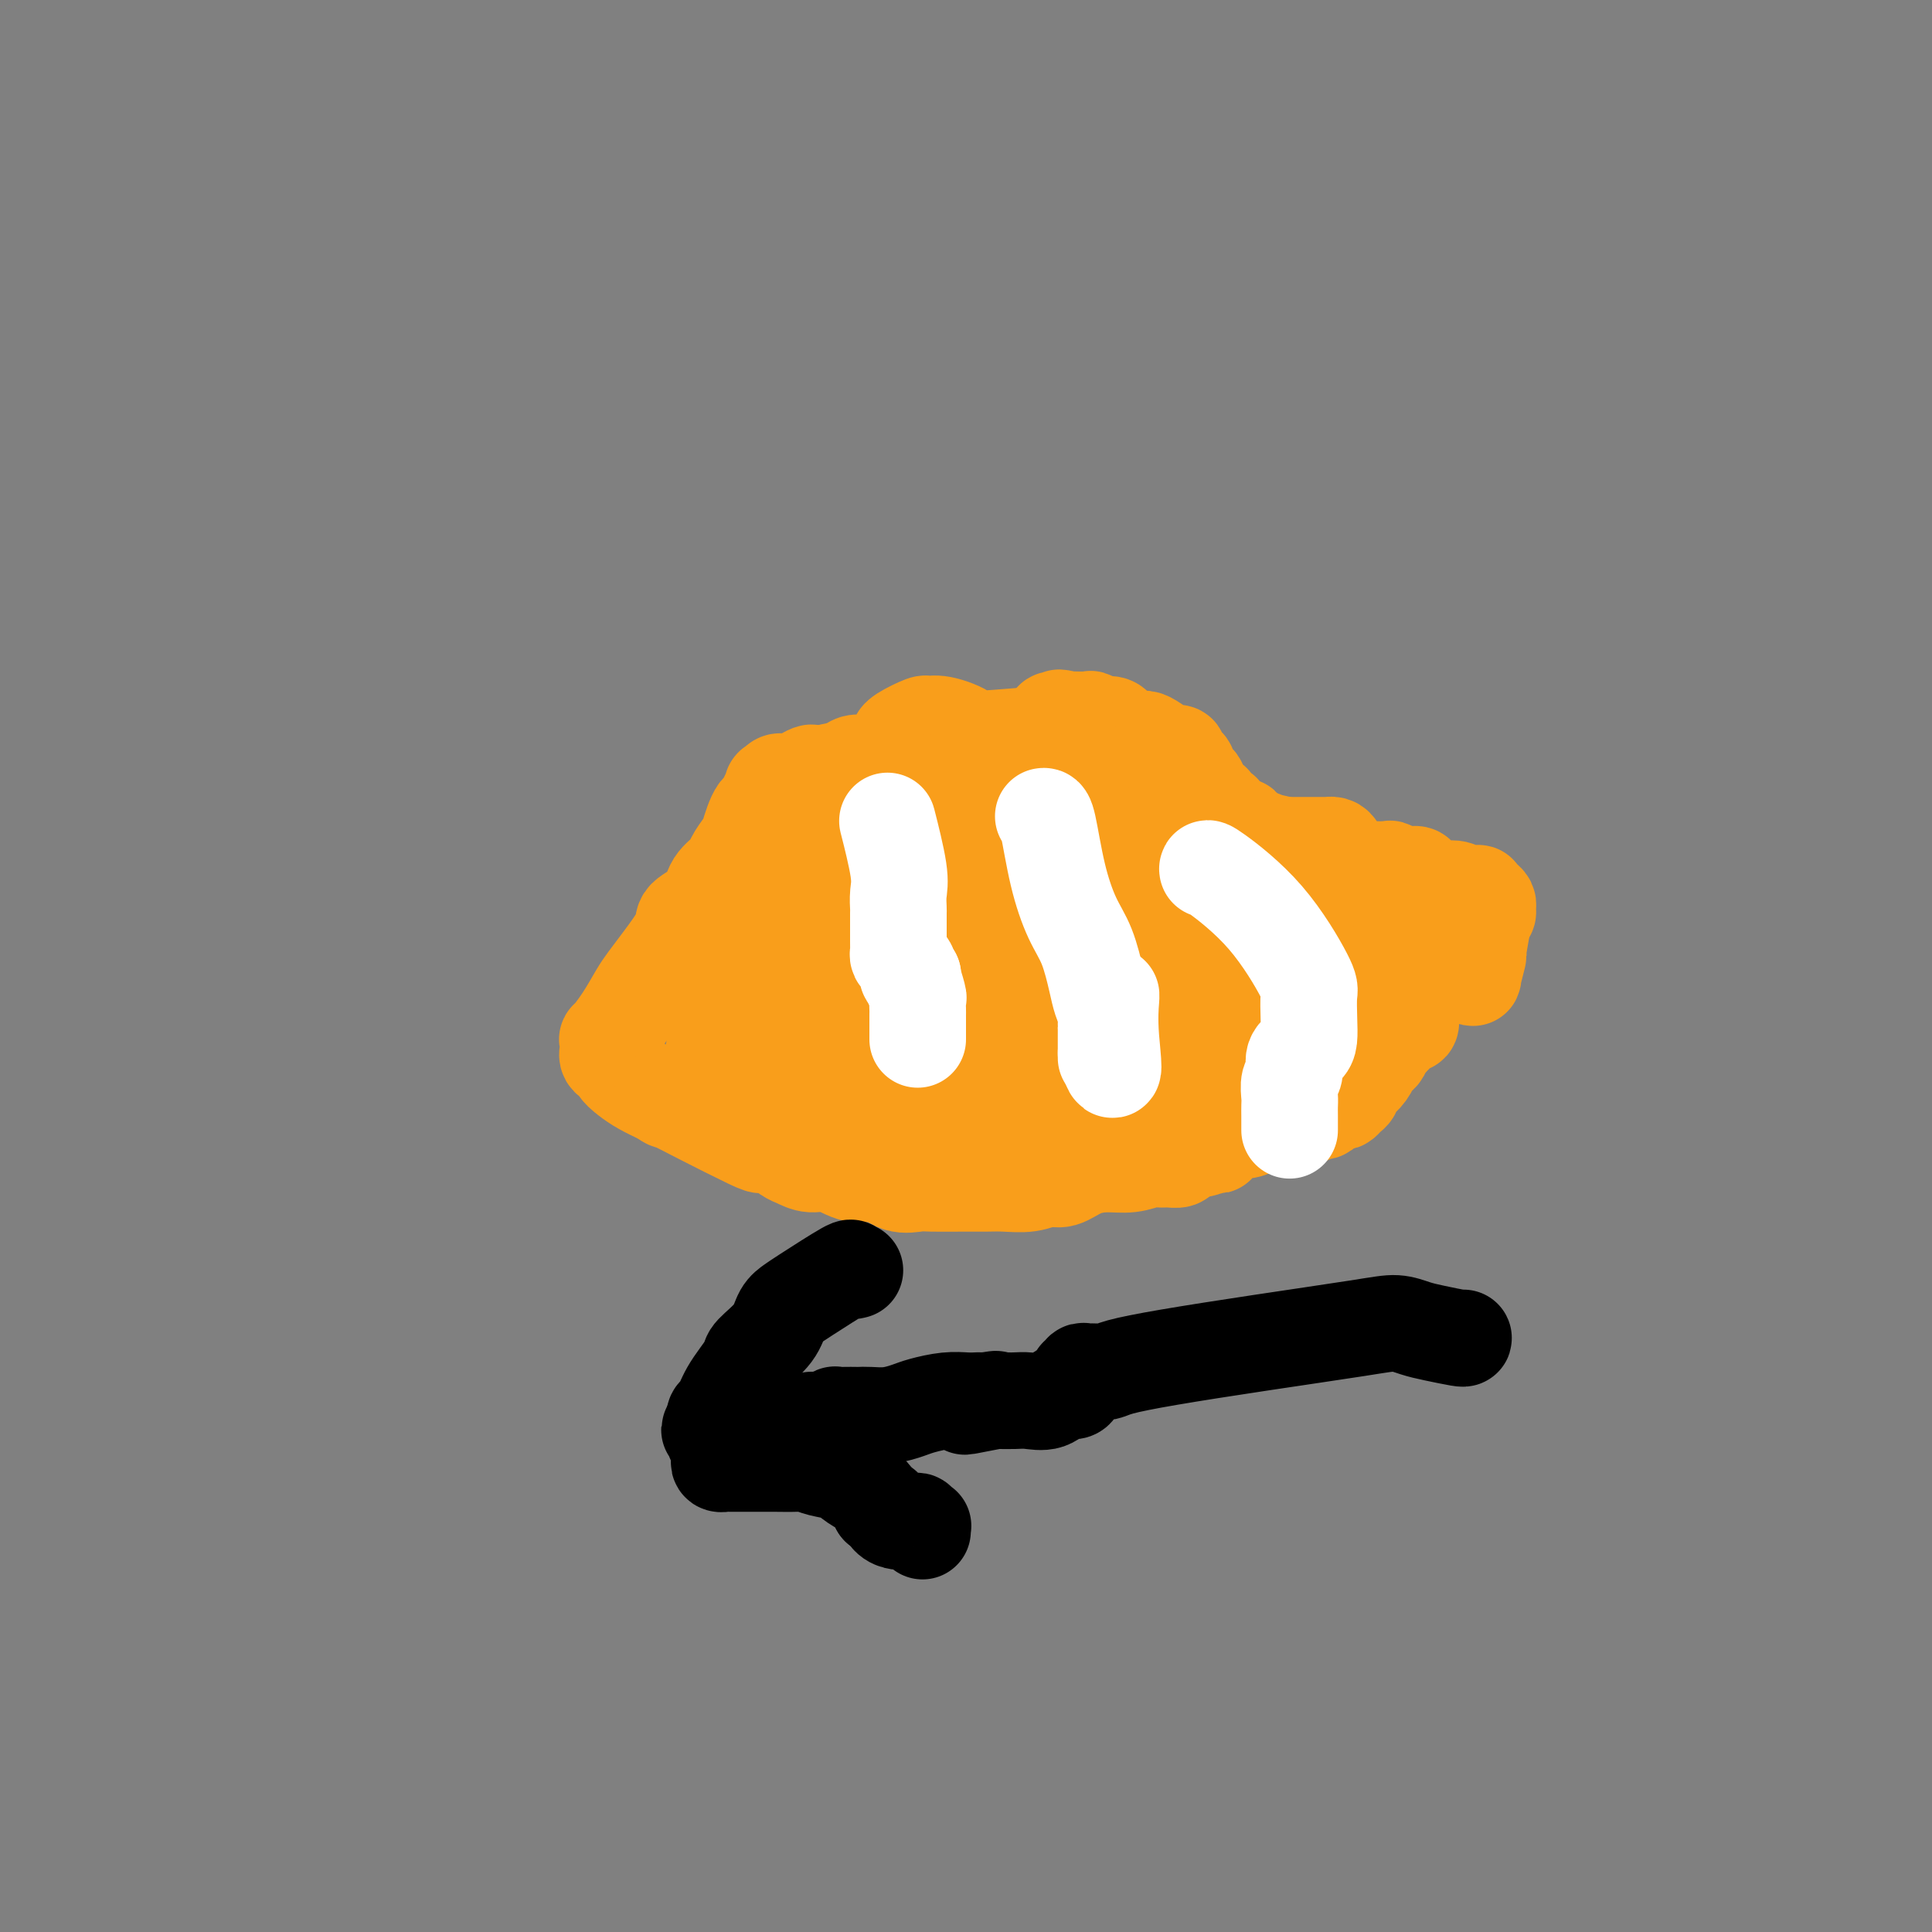 <svg viewBox='0 0 400 400' version='1.1' xmlns='http://www.w3.org/2000/svg' xmlns:xlink='http://www.w3.org/1999/xlink'><rect x="0" y="0" width="400" height="400" fill="#808080" stroke="none"/><g fill='none' stroke='#F99E1B' stroke-width='20' stroke-linecap='round' stroke-linejoin='round'><path d='M217,152c0.993,-0.127 1.985,-0.254 -1,0c-2.985,0.254 -9.949,0.889 -13,1c-3.051,0.111 -2.191,-0.304 -3,-1c-0.809,-0.696 -3.289,-1.675 -5,-2c-1.711,-0.325 -2.654,0.002 -3,0c-0.346,-0.002 -0.096,-0.334 -1,0c-0.904,0.334 -2.963,1.332 -4,2c-1.037,0.668 -1.052,1.005 -1,1c0.052,-0.005 0.173,-0.351 0,0c-0.173,0.351 -0.639,1.401 -1,2c-0.361,0.599 -0.618,0.749 -1,1c-0.382,0.251 -0.890,0.603 -1,1c-0.110,0.397 0.178,0.838 0,1c-0.178,0.162 -0.820,0.044 -1,0c-0.180,-0.044 0.103,-0.012 0,0c-0.103,0.012 -0.592,0.006 -1,0c-0.408,-0.006 -0.734,-0.013 -1,0c-0.266,0.013 -0.473,0.045 -1,0c-0.527,-0.045 -1.373,-0.166 -2,0c-0.627,0.166 -1.036,0.619 -2,1c-0.964,0.381 -2.482,0.691 -4,1'/><path d='M171,160c-3.715,1.427 -2.502,-0.006 -3,0c-0.498,0.006 -2.708,1.449 -4,2c-1.292,0.551 -1.666,0.208 -2,0c-0.334,-0.208 -0.630,-0.282 -1,0c-0.370,0.282 -0.816,0.921 -1,1c-0.184,0.079 -0.108,-0.400 0,0c0.108,0.400 0.246,1.680 0,2c-0.246,0.320 -0.877,-0.319 -1,0c-0.123,0.319 0.261,1.598 0,2c-0.261,0.402 -1.167,-0.073 -2,1c-0.833,1.073 -1.593,3.693 -2,5c-0.407,1.307 -0.463,1.301 -1,2c-0.537,0.699 -1.556,2.102 -2,3c-0.444,0.898 -0.312,1.290 -1,2c-0.688,0.710 -2.197,1.736 -3,3c-0.803,1.264 -0.901,2.765 -2,4c-1.099,1.235 -3.200,2.205 -4,3c-0.800,0.795 -0.300,1.415 -1,3c-0.700,1.585 -2.602,4.135 -4,6c-1.398,1.865 -2.294,3.044 -3,4c-0.706,0.956 -1.222,1.687 -2,3c-0.778,1.313 -1.818,3.206 -3,5c-1.182,1.794 -2.505,3.489 -3,4c-0.495,0.511 -0.162,-0.162 0,0c0.162,0.162 0.154,1.160 0,2c-0.154,0.840 -0.454,1.523 0,2c0.454,0.477 1.660,0.746 2,1c0.340,0.254 -0.187,0.491 0,1c0.187,0.509 1.089,1.291 2,2c0.911,0.709 1.832,1.345 3,2c1.168,0.655 2.584,1.327 4,2'/><path d='M137,227c1.942,1.358 1.296,0.754 2,1c0.704,0.246 2.759,1.341 6,3c3.241,1.659 7.669,3.883 10,5c2.331,1.117 2.566,1.127 3,1c0.434,-0.127 1.066,-0.390 2,0c0.934,0.390 2.170,1.433 3,2c0.830,0.567 1.254,0.658 2,1c0.746,0.342 1.815,0.936 3,1c1.185,0.064 2.485,-0.403 4,0c1.515,0.403 3.246,1.677 5,2c1.754,0.323 3.532,-0.306 5,0c1.468,0.306 2.626,1.546 4,2c1.374,0.454 2.964,0.121 4,0c1.036,-0.121 1.519,-0.031 3,0c1.481,0.031 3.961,0.004 6,0c2.039,-0.004 3.637,0.015 5,0c1.363,-0.015 2.492,-0.063 4,0c1.508,0.063 3.396,0.237 5,0c1.604,-0.237 2.925,-0.886 4,-1c1.075,-0.114 1.906,0.305 3,0c1.094,-0.305 2.453,-1.336 4,-2c1.547,-0.664 3.282,-0.963 5,-1c1.718,-0.037 3.420,0.187 5,0c1.580,-0.187 3.038,-0.785 4,-1c0.962,-0.215 1.426,-0.047 2,0c0.574,0.047 1.257,-0.029 2,0c0.743,0.029 1.546,0.162 2,0c0.454,-0.162 0.558,-0.618 1,-1c0.442,-0.382 1.221,-0.691 2,-1'/><path d='M247,238c5.317,-1.013 1.609,-0.046 1,0c-0.609,0.046 1.881,-0.829 3,-1c1.119,-0.171 0.865,0.362 1,0c0.135,-0.362 0.658,-1.617 1,-2c0.342,-0.383 0.505,0.107 1,0c0.495,-0.107 1.324,-0.811 2,-1c0.676,-0.189 1.201,0.138 2,0c0.799,-0.138 1.874,-0.740 3,-1c1.126,-0.260 2.304,-0.179 3,0c0.696,0.179 0.912,0.456 2,0c1.088,-0.456 3.050,-1.646 4,-2c0.950,-0.354 0.888,0.129 1,0c0.112,-0.129 0.397,-0.871 1,-1c0.603,-0.129 1.523,0.355 2,0c0.477,-0.355 0.510,-1.548 1,-2c0.490,-0.452 1.437,-0.163 2,0c0.563,0.163 0.741,0.199 1,0c0.259,-0.199 0.598,-0.633 1,-1c0.402,-0.367 0.868,-0.666 1,-1c0.132,-0.334 -0.071,-0.701 0,-1c0.071,-0.299 0.414,-0.528 1,-1c0.586,-0.472 1.415,-1.187 2,-2c0.585,-0.813 0.928,-1.723 1,-2c0.072,-0.277 -0.125,0.080 0,0c0.125,-0.080 0.572,-0.595 1,-1c0.428,-0.405 0.836,-0.700 1,-1c0.164,-0.300 0.085,-0.606 0,-1c-0.085,-0.394 -0.177,-0.875 0,-1c0.177,-0.125 0.622,0.107 1,0c0.378,-0.107 0.689,-0.554 1,-1'/><path d='M288,215c2.056,-2.217 0.197,-0.258 0,0c-0.197,0.258 1.268,-1.184 2,-2c0.732,-0.816 0.732,-1.006 1,-1c0.268,0.006 0.804,0.209 1,0c0.196,-0.209 0.053,-0.829 0,-1c-0.053,-0.171 -0.014,0.109 0,0c0.014,-0.109 0.004,-0.607 0,-1c-0.004,-0.393 -0.001,-0.683 0,-1c0.001,-0.317 -0.000,-0.662 0,-1c0.000,-0.338 0.002,-0.668 0,-1c-0.002,-0.332 -0.007,-0.667 0,-1c0.007,-0.333 0.027,-0.663 0,-1c-0.027,-0.337 -0.099,-0.682 0,-1c0.099,-0.318 0.370,-0.609 0,-1c-0.370,-0.391 -1.382,-0.883 -2,-1c-0.618,-0.117 -0.841,0.141 -1,0c-0.159,-0.141 -0.254,-0.683 -1,-1c-0.746,-0.317 -2.144,-0.411 -3,-1c-0.856,-0.589 -1.169,-1.675 -2,-2c-0.831,-0.325 -2.181,0.110 -3,0c-0.819,-0.110 -1.108,-0.764 -2,-1c-0.892,-0.236 -2.388,-0.053 -3,0c-0.612,0.053 -0.340,-0.022 -1,0c-0.660,0.022 -2.253,0.142 -3,0c-0.747,-0.142 -0.648,-0.546 -1,-1c-0.352,-0.454 -1.156,-0.957 -2,-1c-0.844,-0.043 -1.727,0.373 -2,0c-0.273,-0.373 0.065,-1.535 0,-2c-0.065,-0.465 -0.532,-0.232 -1,0'/><path d='M265,193c-4.029,-1.507 -1.601,-0.774 -1,-1c0.601,-0.226 -0.624,-1.409 -1,-2c-0.376,-0.591 0.096,-0.589 0,-1c-0.096,-0.411 -0.761,-1.234 -1,-2c-0.239,-0.766 -0.053,-1.473 0,-2c0.053,-0.527 -0.026,-0.874 0,-1c0.026,-0.126 0.157,-0.033 0,0c-0.157,0.033 -0.602,0.005 -1,0c-0.398,-0.005 -0.751,0.012 -1,0c-0.249,-0.012 -0.395,-0.054 -1,0c-0.605,0.054 -1.668,0.203 -2,0c-0.332,-0.203 0.066,-0.757 0,-1c-0.066,-0.243 -0.596,-0.174 -1,0c-0.404,0.174 -0.684,0.454 -1,0c-0.316,-0.454 -0.670,-1.641 -1,-2c-0.330,-0.359 -0.638,0.110 -1,0c-0.362,-0.110 -0.780,-0.800 -1,-1c-0.220,-0.200 -0.244,0.091 -1,0c-0.756,-0.091 -2.245,-0.563 -3,-1c-0.755,-0.437 -0.775,-0.838 -1,-1c-0.225,-0.162 -0.655,-0.086 -1,0c-0.345,0.086 -0.605,0.180 -1,0c-0.395,-0.180 -0.925,-0.635 -1,-1c-0.075,-0.365 0.303,-0.641 0,-1c-0.303,-0.359 -1.289,-0.800 -2,-1c-0.711,-0.200 -1.149,-0.159 -2,-1c-0.851,-0.841 -2.115,-2.566 -3,-3c-0.885,-0.434 -1.392,0.422 -2,0c-0.608,-0.422 -1.317,-2.120 -2,-3c-0.683,-0.880 -1.342,-0.940 -2,-1'/><path d='M231,167c-2.132,-1.880 -0.462,-1.080 0,-1c0.462,0.080 -0.285,-0.559 -1,-1c-0.715,-0.441 -1.400,-0.682 -2,-1c-0.600,-0.318 -1.117,-0.712 -2,-1c-0.883,-0.288 -2.134,-0.468 -3,-1c-0.866,-0.532 -1.347,-1.414 -2,-2c-0.653,-0.586 -1.479,-0.875 -3,-2c-1.521,-1.125 -3.739,-3.086 -5,-3c-1.261,0.086 -1.567,2.219 -2,3c-0.433,0.781 -0.992,0.209 -1,0c-0.008,-0.209 0.536,-0.056 1,0c0.464,0.056 0.847,0.016 1,0c0.153,-0.016 0.077,-0.008 0,0'/><path d='M172,218c-1.493,-0.089 -2.986,-0.178 1,-1c3.986,-0.822 13.452,-2.378 18,-3c4.548,-0.622 4.178,-0.311 5,0c0.822,0.311 2.837,0.623 4,1c1.163,0.377 1.475,0.819 2,1c0.525,0.181 1.264,0.101 2,0c0.736,-0.101 1.471,-0.222 2,0c0.529,0.222 0.854,0.788 2,1c1.146,0.212 3.114,0.071 4,0c0.886,-0.071 0.690,-0.071 1,0c0.310,0.071 1.127,0.212 2,0c0.873,-0.212 1.801,-0.779 2,-1c0.199,-0.221 -0.331,-0.098 0,0c0.331,0.098 1.523,0.171 2,0c0.477,-0.171 0.238,-0.585 0,-1'/><path d='M219,215c4.441,0.148 1.544,0.018 1,0c-0.544,-0.018 1.266,0.075 1,0c-0.266,-0.075 -2.607,-0.318 -5,0c-2.393,0.318 -4.836,1.199 -8,2c-3.164,0.801 -7.047,1.524 -10,2c-2.953,0.476 -4.975,0.706 -7,1c-2.025,0.294 -4.053,0.653 -6,1c-1.947,0.347 -3.812,0.681 -5,1c-1.188,0.319 -1.698,0.621 -3,1c-1.302,0.379 -3.394,0.834 -5,1c-1.606,0.166 -2.724,0.044 -4,0c-1.276,-0.044 -2.709,-0.011 -4,0c-1.291,0.011 -2.441,0.001 -3,0c-0.559,-0.001 -0.527,0.008 -1,0c-0.473,-0.008 -1.450,-0.031 -2,0c-0.550,0.031 -0.674,0.117 -1,0c-0.326,-0.117 -0.856,-0.436 -1,-1c-0.144,-0.564 0.098,-1.373 0,-2c-0.098,-0.627 -0.536,-1.071 0,-2c0.536,-0.929 2.044,-2.344 3,-3c0.956,-0.656 1.358,-0.554 2,-1c0.642,-0.446 1.524,-1.440 2,-2c0.476,-0.560 0.545,-0.686 1,-1c0.455,-0.314 1.296,-0.816 2,-1c0.704,-0.184 1.271,-0.049 2,0c0.729,0.049 1.619,0.013 3,0c1.381,-0.013 3.252,-0.004 5,0c1.748,0.004 3.374,0.002 5,0'/><path d='M181,211c3.259,0.120 3.906,0.422 6,0c2.094,-0.422 5.637,-1.566 7,-2c1.363,-0.434 0.548,-0.159 1,0c0.452,0.159 2.171,0.200 4,0c1.829,-0.200 3.768,-0.642 5,-1c1.232,-0.358 1.758,-0.632 5,-1c3.242,-0.368 9.201,-0.831 14,-1c4.799,-0.169 8.439,-0.046 12,0c3.561,0.046 7.042,0.013 10,0c2.958,-0.013 5.394,-0.006 7,0c1.606,0.006 2.381,0.012 3,0c0.619,-0.012 1.081,-0.041 2,0c0.919,0.041 2.293,0.151 3,0c0.707,-0.151 0.745,-0.563 1,0c0.255,0.563 0.726,2.102 1,3c0.274,0.898 0.351,1.154 0,2c-0.351,0.846 -1.129,2.280 -2,3c-0.871,0.720 -1.835,0.726 -3,1c-1.165,0.274 -2.530,0.816 -3,1c-0.470,0.184 -0.044,0.011 -1,0c-0.956,-0.011 -3.295,0.140 -5,0c-1.705,-0.140 -2.776,-0.570 -4,-1c-1.224,-0.430 -2.602,-0.858 -4,-1c-1.398,-0.142 -2.816,0.003 -4,0c-1.184,-0.003 -2.134,-0.155 -3,0c-0.866,0.155 -1.646,0.616 -2,1c-0.354,0.384 -0.280,0.691 -1,1c-0.720,0.309 -2.234,0.619 -3,1c-0.766,0.381 -0.783,0.833 -1,1c-0.217,0.167 -0.633,0.048 -1,0c-0.367,-0.048 -0.683,-0.024 -1,0'/><path d='M224,218c-1.555,0.618 -0.944,0.163 -1,0c-0.056,-0.163 -0.780,-0.035 -1,0c-0.220,0.035 0.064,-0.022 0,0c-0.064,0.022 -0.477,0.123 -1,0c-0.523,-0.123 -1.157,-0.470 -2,0c-0.843,0.470 -1.895,1.758 -3,3c-1.105,1.242 -2.262,2.437 -5,4c-2.738,1.563 -7.056,3.492 -10,5c-2.944,1.508 -4.514,2.593 -6,3c-1.486,0.407 -2.889,0.136 -4,0c-1.111,-0.136 -1.930,-0.136 -3,0c-1.070,0.136 -2.392,0.407 -3,0c-0.608,-0.407 -0.503,-1.493 -1,-2c-0.497,-0.507 -1.597,-0.437 -2,-1c-0.403,-0.563 -0.108,-1.760 0,-2c0.108,-0.240 0.030,0.478 0,1c-0.030,0.522 -0.010,0.849 0,1c0.010,0.151 0.011,0.128 0,0c-0.011,-0.128 -0.033,-0.360 2,-1c2.033,-0.640 6.123,-1.688 10,-3c3.877,-1.312 7.541,-2.887 11,-4c3.459,-1.113 6.712,-1.762 9,-2c2.288,-0.238 3.610,-0.065 5,0c1.390,0.065 2.848,0.020 4,0c1.152,-0.020 1.999,-0.016 3,0c1.001,0.016 2.155,0.046 3,0c0.845,-0.046 1.381,-0.166 2,0c0.619,0.166 1.320,0.619 2,1c0.680,0.381 1.340,0.691 2,1'/><path d='M235,222c3.913,0.249 3.194,-0.130 4,0c0.806,0.130 3.137,0.767 5,1c1.863,0.233 3.260,0.062 4,0c0.740,-0.062 0.824,-0.015 1,0c0.176,0.015 0.442,-0.001 1,0c0.558,0.001 1.406,0.021 2,0c0.594,-0.021 0.932,-0.083 1,0c0.068,0.083 -0.136,0.310 0,0c0.136,-0.310 0.611,-1.156 1,-2c0.389,-0.844 0.691,-1.684 1,-2c0.309,-0.316 0.626,-0.106 1,0c0.374,0.106 0.806,0.109 1,0c0.194,-0.109 0.151,-0.329 1,0c0.849,0.329 2.591,1.208 4,2c1.409,0.792 2.484,1.499 3,2c0.516,0.501 0.472,0.797 1,1c0.528,0.203 1.628,0.314 2,0c0.372,-0.314 0.015,-1.051 0,-2c-0.015,-0.949 0.312,-2.108 0,-3c-0.312,-0.892 -1.263,-1.517 -2,-2c-0.737,-0.483 -1.261,-0.823 -2,-1c-0.739,-0.177 -1.692,-0.190 -3,0c-1.308,0.190 -2.970,0.585 -4,1c-1.030,0.415 -1.428,0.852 -2,1c-0.572,0.148 -1.319,0.006 -2,0c-0.681,-0.006 -1.296,0.122 -2,0c-0.704,-0.122 -1.497,-0.494 -2,-1c-0.503,-0.506 -0.715,-1.144 -1,-2c-0.285,-0.856 -0.642,-1.928 -1,-3'/><path d='M247,212c-0.246,-0.995 0.137,-0.981 0,-1c-0.137,-0.019 -0.796,-0.069 -1,0c-0.204,0.069 0.047,0.256 0,1c-0.047,0.744 -0.390,2.043 -1,3c-0.610,0.957 -1.485,1.571 -2,2c-0.515,0.429 -0.670,0.674 -1,1c-0.330,0.326 -0.837,0.732 -2,1c-1.163,0.268 -2.984,0.396 -4,1c-1.016,0.604 -1.228,1.682 -2,2c-0.772,0.318 -2.105,-0.125 -3,0c-0.895,0.125 -1.353,0.817 -2,1c-0.647,0.183 -1.483,-0.143 -2,0c-0.517,0.143 -0.716,0.757 -1,1c-0.284,0.243 -0.653,0.117 -1,0c-0.347,-0.117 -0.670,-0.224 -1,0c-0.330,0.224 -0.666,0.778 -1,1c-0.334,0.222 -0.667,0.112 -1,0c-0.333,-0.112 -0.667,-0.226 -1,0c-0.333,0.226 -0.667,0.793 -1,1c-0.333,0.207 -0.666,0.056 -1,0c-0.334,-0.056 -0.671,-0.015 -1,0c-0.329,0.015 -0.652,0.003 -1,0c-0.348,-0.003 -0.720,0.002 -1,0c-0.280,-0.002 -0.467,-0.011 -1,0c-0.533,0.011 -1.413,0.041 -4,0c-2.587,-0.041 -6.882,-0.155 -11,0c-4.118,0.155 -8.059,0.577 -12,1'/><path d='M188,227c-8.334,0.773 -6.168,0.204 -7,0c-0.832,-0.204 -4.660,-0.043 -7,0c-2.340,0.043 -3.191,-0.031 -4,0c-0.809,0.031 -1.576,0.166 -2,0c-0.424,-0.166 -0.506,-0.633 -1,-1c-0.494,-0.367 -1.400,-0.634 -2,-1c-0.600,-0.366 -0.895,-0.830 -1,-1c-0.105,-0.170 -0.020,-0.046 0,0c0.020,0.046 -0.025,0.012 0,0c0.025,-0.012 0.120,-0.003 0,0c-0.120,0.003 -0.455,0.001 -1,0c-0.545,-0.001 -1.302,-0.000 -2,0c-0.698,0.000 -1.339,0.000 -2,0c-0.661,-0.000 -1.344,-0.000 -2,0c-0.656,0.000 -1.285,0.001 -2,0c-0.715,-0.001 -1.515,-0.004 -2,0c-0.485,0.004 -0.656,0.016 -1,0c-0.344,-0.016 -0.862,-0.060 -1,0c-0.138,0.060 0.103,0.223 0,0c-0.103,-0.223 -0.549,-0.833 -1,-1c-0.451,-0.167 -0.905,0.109 -1,0c-0.095,-0.109 0.171,-0.604 0,-1c-0.171,-0.396 -0.778,-0.694 -1,-1c-0.222,-0.306 -0.060,-0.621 0,-1c0.060,-0.379 0.017,-0.823 0,-1c-0.017,-0.177 -0.009,-0.089 0,0'/><path d='M148,219c-0.775,-0.909 -0.212,-0.681 0,-1c0.212,-0.319 0.072,-1.184 0,-2c-0.072,-0.816 -0.076,-1.583 0,-2c0.076,-0.417 0.230,-0.482 0,-1c-0.230,-0.518 -0.846,-1.487 -1,-2c-0.154,-0.513 0.155,-0.570 0,-1c-0.155,-0.430 -0.773,-1.232 -1,-2c-0.227,-0.768 -0.062,-1.500 0,-2c0.062,-0.500 0.021,-0.768 0,-1c-0.021,-0.232 -0.021,-0.428 0,-1c0.021,-0.572 0.062,-1.519 0,-2c-0.062,-0.481 -0.229,-0.495 0,-1c0.229,-0.505 0.853,-1.501 1,-2c0.147,-0.499 -0.184,-0.500 0,-1c0.184,-0.500 0.884,-1.499 1,-2c0.116,-0.501 -0.351,-0.502 0,-1c0.351,-0.498 1.521,-1.491 2,-2c0.479,-0.509 0.268,-0.532 1,-1c0.732,-0.468 2.409,-1.379 4,-2c1.591,-0.621 3.098,-0.951 4,-1c0.902,-0.049 1.199,0.183 2,0c0.801,-0.183 2.107,-0.781 3,-1c0.893,-0.219 1.375,-0.059 2,0c0.625,0.059 1.395,0.016 2,0c0.605,-0.016 1.047,-0.004 2,0c0.953,0.004 2.418,0.001 3,0c0.582,-0.001 0.280,-0.000 1,0c0.720,0.000 2.463,0.000 3,0c0.537,-0.000 -0.132,-0.000 0,0c0.132,0.000 1.066,0.000 2,0'/><path d='M179,188c2.680,0.000 1.880,0.000 2,0c0.120,-0.000 1.159,-0.000 2,0c0.841,0.000 1.482,0.000 3,0c1.518,-0.000 3.912,-0.000 5,0c1.088,0.000 0.869,0.000 2,0c1.131,-0.000 3.613,-0.001 5,0c1.387,0.001 1.680,0.004 3,0c1.320,-0.004 3.668,-0.016 7,0c3.332,0.016 7.650,0.060 11,0c3.350,-0.060 5.732,-0.223 7,0c1.268,0.223 1.421,0.833 2,1c0.579,0.167 1.584,-0.109 3,0c1.416,0.109 3.243,0.604 4,1c0.757,0.396 0.444,0.695 1,1c0.556,0.305 1.980,0.617 3,1c1.020,0.383 1.635,0.839 2,1c0.365,0.161 0.479,0.029 1,0c0.521,-0.029 1.450,0.045 2,0c0.550,-0.045 0.720,-0.208 1,0c0.280,0.208 0.669,0.788 1,1c0.331,0.212 0.603,0.057 1,0c0.397,-0.057 0.918,-0.016 1,0c0.082,0.016 -0.276,0.008 0,0c0.276,-0.008 1.187,-0.017 2,0c0.813,0.017 1.527,0.060 2,0c0.473,-0.060 0.704,-0.222 1,0c0.296,0.222 0.657,0.829 1,1c0.343,0.171 0.670,-0.094 1,0c0.330,0.094 0.665,0.547 1,1'/><path d='M256,196c4.888,1.233 2.110,0.315 1,0c-1.110,-0.315 -0.550,-0.028 0,0c0.550,0.028 1.092,-0.203 2,0c0.908,0.203 2.184,0.839 3,1c0.816,0.161 1.173,-0.153 2,0c0.827,0.153 2.124,0.772 3,1c0.876,0.228 1.332,0.065 2,0c0.668,-0.065 1.548,-0.031 2,0c0.452,0.031 0.477,0.060 1,0c0.523,-0.060 1.544,-0.210 2,0c0.456,0.210 0.347,0.778 1,1c0.653,0.222 2.070,0.097 3,0c0.930,-0.097 1.375,-0.166 2,0c0.625,0.166 1.430,0.566 2,1c0.570,0.434 0.906,0.901 2,1c1.094,0.099 2.947,-0.170 4,0c1.053,0.170 1.307,0.777 2,1c0.693,0.223 1.824,0.060 3,0c1.176,-0.060 2.395,-0.016 3,0c0.605,0.016 0.596,0.004 1,0c0.404,-0.004 1.221,-0.001 2,0c0.779,0.001 1.519,-0.001 2,0c0.481,0.001 0.702,0.004 1,0c0.298,-0.004 0.672,-0.016 1,0c0.328,0.016 0.609,0.061 1,0c0.391,-0.061 0.892,-0.229 1,0c0.108,0.229 -0.177,0.855 0,0c0.177,-0.855 0.817,-3.192 1,-4c0.183,-0.808 -0.091,-0.088 0,-1c0.091,-0.912 0.545,-3.456 1,-6'/><path d='M307,191c0.539,-2.107 0.886,-1.875 1,-2c0.114,-0.125 -0.006,-0.608 0,-1c0.006,-0.392 0.138,-0.694 0,-1c-0.138,-0.306 -0.547,-0.617 -1,-1c-0.453,-0.383 -0.949,-0.839 -1,-1c-0.051,-0.161 0.342,-0.027 0,0c-0.342,0.027 -1.419,-0.052 -2,0c-0.581,0.052 -0.665,0.234 -1,0c-0.335,-0.234 -0.922,-0.885 -2,-1c-1.078,-0.115 -2.646,0.305 -4,0c-1.354,-0.305 -2.493,-1.336 -3,-2c-0.507,-0.664 -0.380,-0.963 -1,-1c-0.620,-0.037 -1.986,0.186 -3,0c-1.014,-0.186 -1.676,-0.781 -2,-1c-0.324,-0.219 -0.310,-0.062 -1,0c-0.690,0.062 -2.083,0.029 -3,0c-0.917,-0.029 -1.359,-0.053 -2,0c-0.641,0.053 -1.481,0.182 -2,0c-0.519,-0.182 -0.717,-0.676 -1,-1c-0.283,-0.324 -0.649,-0.479 -1,-1c-0.351,-0.521 -0.685,-1.407 -1,-2c-0.315,-0.593 -0.609,-0.891 -1,-1c-0.391,-0.109 -0.878,-0.029 -1,0c-0.122,0.029 0.122,0.008 0,0c-0.122,-0.008 -0.609,-0.002 -1,0c-0.391,0.002 -0.685,0.001 -1,0c-0.315,-0.001 -0.651,-0.000 -1,0c-0.349,0.000 -0.712,0.000 -1,0c-0.288,-0.000 -0.501,-0.000 -1,0c-0.499,0.000 -1.286,0.000 -2,0c-0.714,-0.000 -1.357,-0.000 -2,0'/><path d='M266,175c-6.295,-1.514 -2.032,-0.299 -1,0c1.032,0.299 -1.168,-0.319 -3,-1c-1.832,-0.681 -3.298,-1.425 -4,-2c-0.702,-0.575 -0.641,-0.980 -1,-1c-0.359,-0.020 -1.138,0.345 -2,0c-0.862,-0.345 -1.807,-1.400 -2,-2c-0.193,-0.600 0.367,-0.746 0,-1c-0.367,-0.254 -1.661,-0.616 -2,-1c-0.339,-0.384 0.278,-0.789 0,-1c-0.278,-0.211 -1.452,-0.229 -2,-1c-0.548,-0.771 -0.472,-2.297 -1,-3c-0.528,-0.703 -1.662,-0.583 -2,-1c-0.338,-0.417 0.121,-1.369 0,-2c-0.121,-0.631 -0.820,-0.940 -1,-1c-0.180,-0.060 0.161,0.129 0,0c-0.161,-0.129 -0.823,-0.577 -1,-1c-0.177,-0.423 0.132,-0.821 0,-1c-0.132,-0.179 -0.704,-0.138 -1,0c-0.296,0.138 -0.315,0.374 -1,0c-0.685,-0.374 -2.036,-1.357 -3,-2c-0.964,-0.643 -1.543,-0.947 -2,-1c-0.457,-0.053 -0.794,0.144 -2,0c-1.206,-0.144 -3.283,-0.631 -4,-1c-0.717,-0.369 -0.074,-0.621 0,-1c0.074,-0.379 -0.423,-0.886 -1,-1c-0.577,-0.114 -1.236,0.166 -2,0c-0.764,-0.166 -1.633,-0.776 -2,-1c-0.367,-0.224 -0.232,-0.060 -1,0c-0.768,0.060 -2.437,0.016 -3,0c-0.563,-0.016 -0.018,-0.005 0,0c0.018,0.005 -0.491,0.002 -1,0'/><path d='M221,149c-2.946,-0.773 -1.311,-0.204 -1,0c0.311,0.204 -0.700,0.044 -1,0c-0.300,-0.044 0.112,0.027 0,0c-0.112,-0.027 -0.748,-0.152 -1,0c-0.252,0.152 -0.119,0.580 0,1c0.119,0.420 0.226,0.831 0,1c-0.226,0.169 -0.785,0.097 -1,0c-0.215,-0.097 -0.086,-0.218 0,0c0.086,0.218 0.129,0.777 0,1c-0.129,0.223 -0.430,0.111 -1,0c-0.570,-0.111 -1.409,-0.222 -2,0c-0.591,0.222 -0.934,0.777 -1,1c-0.066,0.223 0.145,0.115 0,0c-0.145,-0.115 -0.644,-0.237 -1,0c-0.356,0.237 -0.568,0.834 -1,1c-0.432,0.166 -1.086,-0.099 -2,0c-0.914,0.099 -2.090,0.562 -3,1c-0.910,0.438 -1.554,0.852 -2,1c-0.446,0.148 -0.694,0.029 -1,0c-0.306,-0.029 -0.670,0.031 -1,0c-0.330,-0.031 -0.625,-0.154 -1,0c-0.375,0.154 -0.829,0.584 -1,1c-0.171,0.416 -0.058,0.818 0,1c0.058,0.182 0.060,0.143 0,0c-0.060,-0.143 -0.181,-0.389 -1,0c-0.819,0.389 -2.336,1.412 -3,2c-0.664,0.588 -0.475,0.739 -1,1c-0.525,0.261 -1.762,0.630 -3,1'/><path d='M192,162c-5.165,2.583 -3.576,2.542 -4,3c-0.424,0.458 -2.861,1.416 -4,2c-1.139,0.584 -0.979,0.794 -2,1c-1.021,0.206 -3.223,0.407 -5,1c-1.777,0.593 -3.129,1.577 -4,2c-0.871,0.423 -1.260,0.284 -3,1c-1.740,0.716 -4.831,2.286 -6,3c-1.169,0.714 -0.415,0.570 0,1c0.415,0.430 0.493,1.434 0,2c-0.493,0.566 -1.557,0.695 -2,1c-0.443,0.305 -0.265,0.785 0,1c0.265,0.215 0.618,0.166 1,0c0.382,-0.166 0.794,-0.447 1,0c0.206,0.447 0.207,1.623 1,2c0.793,0.377 2.380,-0.046 3,0c0.620,0.046 0.275,0.560 1,1c0.725,0.440 2.521,0.806 4,1c1.479,0.194 2.641,0.216 5,0c2.359,-0.216 5.916,-0.670 8,-1c2.084,-0.330 2.695,-0.537 4,-1c1.305,-0.463 3.305,-1.182 5,-2c1.695,-0.818 3.087,-1.736 4,-2c0.913,-0.264 1.348,0.125 2,0c0.652,-0.125 1.522,-0.764 2,-1c0.478,-0.236 0.565,-0.067 1,0c0.435,0.067 1.217,0.034 2,0'/><path d='M206,177c4.490,-0.960 1.714,0.141 1,0c-0.714,-0.141 0.635,-1.525 1,-2c0.365,-0.475 -0.252,-0.040 0,0c0.252,0.040 1.373,-0.315 2,-1c0.627,-0.685 0.759,-1.700 1,-2c0.241,-0.300 0.589,0.116 1,0c0.411,-0.116 0.884,-0.764 1,-1c0.116,-0.236 -0.127,-0.060 0,0c0.127,0.060 0.622,0.004 1,0c0.378,-0.004 0.638,0.045 1,0c0.362,-0.045 0.827,-0.183 1,0c0.173,0.183 0.055,0.687 0,1c-0.055,0.313 -0.046,0.435 0,1c0.046,0.565 0.131,1.573 0,2c-0.131,0.427 -0.476,0.272 -1,1c-0.524,0.728 -1.227,2.339 -2,3c-0.773,0.661 -1.616,0.374 -3,1c-1.384,0.626 -3.309,2.166 -7,3c-3.691,0.834 -9.149,0.961 -12,1c-2.851,0.039 -3.094,-0.010 -5,0c-1.906,0.010 -5.475,0.080 -8,0c-2.525,-0.080 -4.007,-0.308 -5,0c-0.993,0.308 -1.496,1.154 -2,2'/><path d='M171,186c-5.141,0.309 -1.994,-0.417 -1,0c0.994,0.417 -0.167,1.978 -1,3c-0.833,1.022 -1.339,1.504 -2,2c-0.661,0.496 -1.476,1.006 -2,2c-0.524,0.994 -0.758,2.473 -2,4c-1.242,1.527 -3.493,3.103 -5,4c-1.507,0.897 -2.271,1.116 -3,2c-0.729,0.884 -1.424,2.433 -2,3c-0.576,0.567 -1.034,0.152 -1,0c0.034,-0.152 0.560,-0.041 1,0c0.440,0.041 0.794,0.011 1,0c0.206,-0.011 0.263,-0.002 1,0c0.737,0.002 2.155,-0.002 3,0c0.845,0.002 1.118,0.011 2,0c0.882,-0.011 2.374,-0.041 3,0c0.626,0.041 0.385,0.154 1,0c0.615,-0.154 2.087,-0.576 2,0c-0.087,0.576 -1.734,2.151 3,-1c4.734,-3.151 15.850,-11.026 22,-16c6.150,-4.974 7.334,-7.047 9,-8c1.666,-0.953 3.815,-0.788 5,-1c1.185,-0.212 1.405,-0.803 2,-1c0.595,-0.197 1.564,-0.001 2,0c0.436,0.001 0.338,-0.193 1,0c0.662,0.193 2.085,0.772 3,1c0.915,0.228 1.323,0.105 2,0c0.677,-0.105 1.625,-0.193 3,0c1.375,0.193 3.178,0.667 4,1c0.822,0.333 0.663,0.524 1,1c0.337,0.476 1.168,1.238 2,2'/><path d='M225,184c1.324,0.571 1.133,-0.001 1,0c-0.133,0.001 -0.210,0.574 0,1c0.210,0.426 0.705,0.704 0,2c-0.705,1.296 -2.610,3.612 -4,5c-1.390,1.388 -2.266,1.850 -5,2c-2.734,0.150 -7.328,-0.012 -11,0c-3.672,0.012 -6.423,0.199 -10,0c-3.577,-0.199 -7.981,-0.782 -10,-1c-2.019,-0.218 -1.654,-0.069 -2,0c-0.346,0.069 -1.403,0.060 -2,0c-0.597,-0.060 -0.733,-0.170 -1,0c-0.267,0.170 -0.663,0.620 -1,1c-0.337,0.380 -0.613,0.690 -1,1c-0.387,0.310 -0.884,0.619 -1,1c-0.116,0.381 0.150,0.834 0,1c-0.150,0.166 -0.715,0.046 -1,0c-0.285,-0.046 -0.288,-0.018 0,0c0.288,0.018 0.868,0.025 1,0c0.132,-0.025 -0.182,-0.084 2,0c2.182,0.084 6.862,0.310 11,0c4.138,-0.310 7.734,-1.156 12,-2c4.266,-0.844 9.203,-1.687 13,-2c3.797,-0.313 6.455,-0.098 8,0c1.545,0.098 1.978,0.079 3,0c1.022,-0.079 2.635,-0.217 5,0c2.365,0.217 5.483,0.789 7,1c1.517,0.211 1.433,0.060 3,0c1.567,-0.060 4.783,-0.030 8,0'/><path d='M250,194c12.652,-0.436 7.782,-0.028 7,0c-0.782,0.028 2.522,-0.326 4,0c1.478,0.326 1.128,1.330 1,2c-0.128,0.670 -0.035,1.006 0,1c0.035,-0.006 0.010,-0.352 0,0c-0.010,0.352 -0.006,1.404 0,2c0.006,0.596 0.012,0.737 0,1c-0.012,0.263 -0.044,0.647 0,1c0.044,0.353 0.165,0.674 0,1c-0.165,0.326 -0.615,0.658 -1,1c-0.385,0.342 -0.704,0.696 -1,1c-0.296,0.304 -0.569,0.558 -1,1c-0.431,0.442 -1.022,1.071 -1,1c0.022,-0.071 0.655,-0.842 1,-1c0.345,-0.158 0.400,0.297 1,0c0.600,-0.297 1.744,-1.344 4,-2c2.256,-0.656 5.624,-0.919 8,-1c2.376,-0.081 3.761,0.020 5,0c1.239,-0.020 2.332,-0.160 3,0c0.668,0.160 0.911,0.620 1,1c0.089,0.380 0.024,0.679 0,1c-0.024,0.321 -0.006,0.663 0,1c0.006,0.337 0.002,0.668 0,1c-0.002,0.332 -0.000,0.666 0,1c0.000,0.334 0.000,0.667 0,1'/><path d='M281,208c0.167,1.000 0.083,0.500 0,0'/></g>
<g fill='none' stroke='#FFFFFF' stroke-width='20' stroke-linecap='round' stroke-linejoin='round'><path d='M184,171c-0.226,-0.891 -0.453,-1.783 0,0c0.453,1.783 1.585,6.239 2,9c0.415,2.761 0.111,3.826 0,5c-0.111,1.174 -0.030,2.456 0,3c0.030,0.544 0.008,0.349 0,1c-0.008,0.651 -0.002,2.149 0,3c0.002,0.851 0.001,1.054 0,1c-0.001,-0.054 -0.001,-0.365 0,0c0.001,0.365 0.003,1.407 0,2c-0.003,0.593 -0.011,0.736 0,1c0.011,0.264 0.042,0.648 0,1c-0.042,0.352 -0.156,0.673 0,1c0.156,0.327 0.581,0.662 1,1c0.419,0.338 0.830,0.679 1,1c0.170,0.321 0.097,0.622 0,1c-0.097,0.378 -0.218,0.833 0,1c0.218,0.167 0.777,0.048 1,0c0.223,-0.048 0.112,-0.024 0,0'/><path d='M189,202c0.713,4.849 -0.005,1.470 0,1c0.005,-0.470 0.733,1.969 1,3c0.267,1.031 0.071,0.654 0,1c-0.071,0.346 -0.019,1.417 0,2c0.019,0.583 0.005,0.680 0,1c-0.005,0.320 -0.001,0.864 0,1c0.001,0.136 0.000,-0.135 0,0c-0.000,0.135 -0.000,0.677 0,1c0.000,0.323 0.000,0.427 0,1c-0.000,0.573 -0.000,1.616 0,2c0.000,0.384 0.000,0.110 0,0c-0.000,-0.110 -0.000,-0.055 0,0'/><path d='M216,169c0.267,-0.050 0.533,-0.099 1,2c0.467,2.099 1.133,6.347 2,10c0.867,3.653 1.935,6.711 3,9c1.065,2.289 2.128,3.807 3,6c0.872,2.193 1.554,5.059 2,7c0.446,1.941 0.655,2.958 1,4c0.345,1.042 0.824,2.110 1,3c0.176,0.890 0.047,1.600 0,2c-0.047,0.400 -0.013,0.488 0,1c0.013,0.512 0.003,1.448 0,2c-0.003,0.552 -0.001,0.720 0,1c0.001,0.280 0.000,0.673 0,1c-0.000,0.327 -0.000,0.588 0,1c0.000,0.412 0.000,0.975 0,1c-0.000,0.025 -0.000,-0.487 0,-1'/><path d='M229,218c2.238,7.370 1.332,1.295 1,-3c-0.332,-4.295 -0.089,-6.810 0,-8c0.089,-1.190 0.026,-1.054 0,-1c-0.026,0.054 -0.013,0.027 0,0'/><path d='M250,180c-0.053,-0.256 -0.105,-0.512 2,1c2.105,1.512 6.368,4.793 10,9c3.632,4.207 6.632,9.340 8,12c1.368,2.660 1.105,2.847 1,4c-0.105,1.153 -0.052,3.271 0,5c0.052,1.729 0.101,3.067 0,4c-0.101,0.933 -0.353,1.461 -1,2c-0.647,0.539 -1.690,1.089 -2,2c-0.310,0.911 0.113,2.183 0,3c-0.113,0.817 -0.762,1.180 -1,2c-0.238,0.820 -0.064,2.099 0,3c0.064,0.901 0.017,1.424 0,2c-0.017,0.576 -0.005,1.205 0,2c0.005,0.795 0.001,1.757 0,2c-0.001,0.243 -0.000,-0.234 0,0c0.000,0.234 0.000,1.178 0,1c-0.000,-0.178 -0.000,-1.480 0,-2c0.000,-0.520 0.000,-0.260 0,0'/></g>
<g fill='none' stroke='#000000' stroke-width='20' stroke-linecap='round' stroke-linejoin='round'><path d='M303,277c0.046,0.092 0.093,0.184 -1,0c-1.093,-0.184 -3.325,-0.643 -5,-1c-1.675,-0.357 -2.794,-0.612 -4,-1c-1.206,-0.388 -2.501,-0.910 -4,-1c-1.499,-0.090 -3.202,0.253 -8,1c-4.798,0.747 -12.689,1.899 -20,3c-7.311,1.101 -14.040,2.151 -19,3c-4.960,0.849 -8.151,1.495 -10,2c-1.849,0.505 -2.354,0.868 -3,1c-0.646,0.132 -1.431,0.034 -2,0c-0.569,-0.034 -0.922,-0.005 -1,0c-0.078,0.005 0.119,-0.014 0,0c-0.119,0.014 -0.553,0.063 -1,0c-0.447,-0.063 -0.907,-0.237 -1,0c-0.093,0.237 0.180,0.885 0,1c-0.180,0.115 -0.813,-0.301 -1,0c-0.187,0.301 0.070,1.321 0,2c-0.070,0.679 -0.468,1.019 -1,1c-0.532,-0.019 -1.196,-0.397 -2,0c-0.804,0.397 -1.746,1.571 -3,2c-1.254,0.429 -2.821,0.115 -4,0c-1.179,-0.115 -1.971,-0.031 -3,0c-1.029,0.031 -2.294,0.009 -3,0c-0.706,-0.009 -0.853,-0.004 -1,0'/><path d='M206,290c-11.782,2.321 -3.736,0.622 -1,0c2.736,-0.622 0.162,-0.167 -1,0c-1.162,0.167 -0.913,0.048 -1,0c-0.087,-0.048 -0.511,-0.024 -1,0c-0.489,0.024 -1.043,0.049 -2,0c-0.957,-0.049 -2.319,-0.171 -4,0c-1.681,0.171 -3.683,0.634 -5,1c-1.317,0.366 -1.949,0.634 -3,1c-1.051,0.366 -2.522,0.830 -4,1c-1.478,0.170 -2.964,0.046 -4,0c-1.036,-0.046 -1.622,-0.013 -2,0c-0.378,0.013 -0.548,0.007 -1,0c-0.452,-0.007 -1.186,-0.016 -2,0c-0.814,0.016 -1.709,0.057 -2,0c-0.291,-0.057 0.024,-0.211 0,0c-0.024,0.211 -0.385,0.789 -1,1c-0.615,0.211 -1.484,0.057 -2,0c-0.516,-0.057 -0.677,-0.015 -1,0c-0.323,0.015 -0.806,0.004 -1,0c-0.194,-0.004 -0.097,-0.002 0,0'/><path d='M177,263c-0.532,0.138 -1.063,0.276 -1,0c0.063,-0.276 0.721,-0.966 -1,0c-1.721,0.966 -5.821,3.589 -8,5c-2.179,1.411 -2.439,1.609 -3,2c-0.561,0.391 -1.424,0.975 -2,2c-0.576,1.025 -0.865,2.490 -2,4c-1.135,1.510 -3.117,3.064 -4,4c-0.883,0.936 -0.667,1.254 -1,2c-0.333,0.746 -1.216,1.919 -2,3c-0.784,1.081 -1.468,2.068 -2,3c-0.532,0.932 -0.913,1.809 -1,2c-0.087,0.191 0.120,-0.302 0,0c-0.120,0.302 -0.568,1.401 -1,2c-0.432,0.599 -0.847,0.700 -1,1c-0.153,0.300 -0.044,0.800 0,1c0.044,0.200 0.022,0.100 0,0'/><path d='M148,294c-2.166,3.581 -0.581,1.533 0,1c0.581,-0.533 0.160,0.449 0,1c-0.160,0.551 -0.057,0.673 0,1c0.057,0.327 0.068,0.861 0,1c-0.068,0.139 -0.214,-0.118 0,0c0.214,0.118 0.788,0.610 1,1c0.212,0.390 0.061,0.679 0,1c-0.061,0.321 -0.031,0.674 0,1c0.031,0.326 0.065,0.623 0,1c-0.065,0.377 -0.229,0.833 0,1c0.229,0.167 0.850,0.045 1,0c0.150,-0.045 -0.171,-0.012 0,0c0.171,0.012 0.833,0.003 1,0c0.167,-0.003 -0.162,-0.001 0,0c0.162,0.001 0.816,-0.001 2,0c1.184,0.001 2.900,0.003 4,0c1.100,-0.003 1.586,-0.013 3,0c1.414,0.013 3.757,0.048 5,0c1.243,-0.048 1.386,-0.179 2,0c0.614,0.179 1.698,0.670 3,1c1.302,0.330 2.823,0.501 4,1c1.177,0.499 2.009,1.327 3,2c0.991,0.673 2.140,1.192 3,2c0.860,0.808 1.430,1.904 2,3'/><path d='M182,312c1.433,0.978 1.014,-0.078 1,0c-0.014,0.078 0.377,1.289 1,2c0.623,0.711 1.477,0.922 2,1c0.523,0.078 0.713,0.025 1,0c0.287,-0.025 0.669,-0.020 1,0c0.331,0.020 0.611,0.057 1,0c0.389,-0.057 0.889,-0.208 1,0c0.111,0.208 -0.166,0.774 0,1c0.166,0.226 0.777,0.112 1,0c0.223,-0.112 0.060,-0.223 0,0c-0.060,0.223 -0.017,0.778 0,1c0.017,0.222 0.009,0.111 0,0'/></g>
</svg>